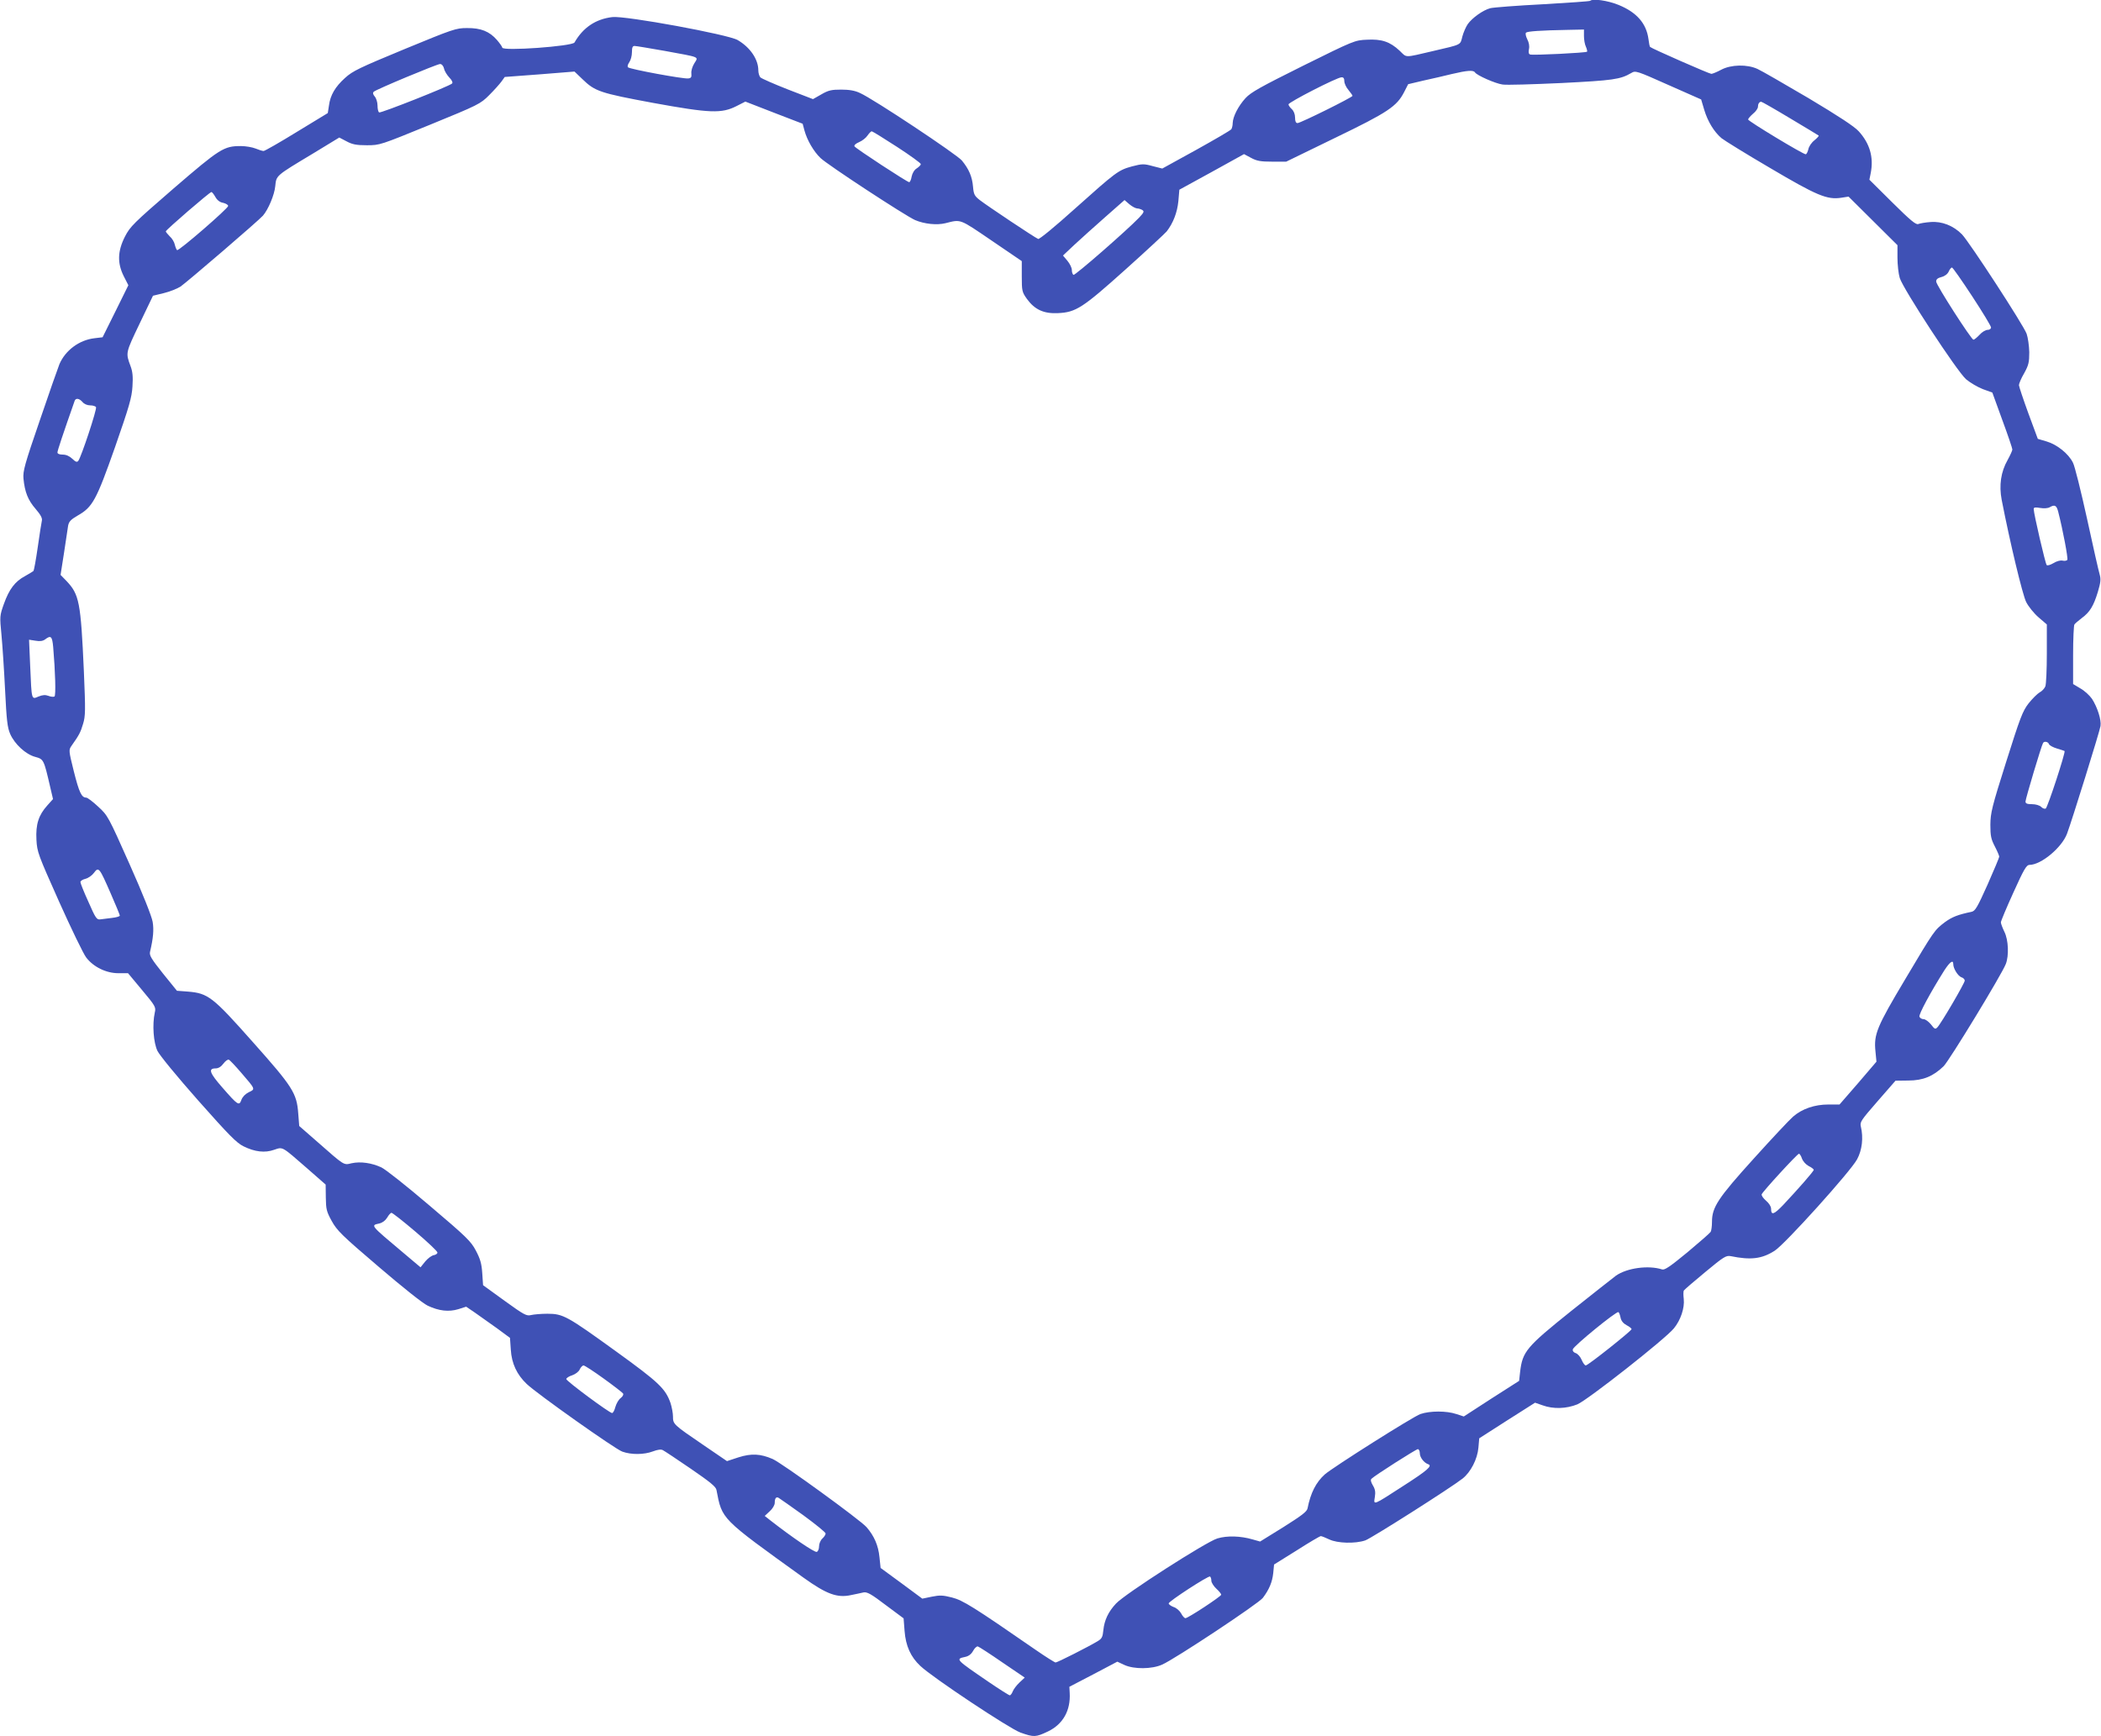<?xml version="1.0" standalone="no"?>
<!DOCTYPE svg PUBLIC "-//W3C//DTD SVG 20010904//EN"
 "http://www.w3.org/TR/2001/REC-SVG-20010904/DTD/svg10.dtd">
<svg version="1.0" xmlns="http://www.w3.org/2000/svg"
 width="1280pt" height="1058pt" viewBox="0 0 1280 1058"
 preserveAspectRatio="xMidYMid meet">
<g transform="translate(0,1058) scale(0.1,-0.1)"
fill="#3f51b5" stroke="none">
<path d="M9688 10575 c-3 -3 -133 -12 -289 -21 -156 -8 -300 -19 -320 -24 -44
-12 -109 -58 -137 -97 -11 -16 -26 -50 -33 -76 -13 -52 -2 -47 -174 -87 -185
-43 -162 -43 -208 1 -59 55 -109 72 -200 67 -73 -3 -80 -6 -387 -158 -259
-129 -319 -162 -352 -198 -44 -48 -77 -113 -78 -152 0 -14 -4 -30 -8 -37 -4
-7 -101 -63 -214 -126 l-207 -114 -59 15 c-54 15 -64 14 -126 -2 -83 -23 -95
-32 -350 -260 -121 -109 -214 -185 -221 -182 -19 7 -311 202 -356 237 -32 25
-37 35 -41 81 -5 61 -25 108 -68 160 -32 38 -539 375 -620 411 -31 15 -66 21
-115 21 -59 0 -78 -4 -121 -29 l-51 -29 -153 59 c-84 33 -159 66 -167 73 -7 7
-13 27 -13 43 0 67 -49 140 -126 185 -58 34 -684 149 -763 140 -102 -12 -179
-64 -231 -155 -13 -23 -440 -54 -440 -31 0 5 -15 26 -32 46 -46 53 -99 74
-183 73 -67 0 -84 -6 -380 -128 -275 -114 -316 -133 -363 -176 -60 -54 -90
-105 -98 -169 l-7 -45 -189 -115 c-104 -64 -195 -116 -202 -116 -8 0 -30 7
-49 15 -20 8 -60 15 -90 15 -103 0 -127 -15 -409 -258 -246 -213 -265 -232
-297 -294 -45 -89 -47 -161 -7 -241 l28 -55 -78 -158 -79 -159 -50 -6 c-93
-11 -177 -74 -213 -158 -8 -20 -62 -173 -119 -341 -93 -270 -104 -311 -100
-356 8 -82 27 -131 74 -185 31 -36 42 -57 38 -72 -3 -12 -14 -85 -25 -161 -11
-77 -23 -142 -26 -145 -3 -3 -26 -17 -51 -31 -62 -33 -97 -80 -129 -169 -26
-73 -26 -76 -15 -190 6 -64 16 -215 22 -336 9 -183 14 -228 31 -267 27 -62 95
-125 153 -140 51 -14 52 -16 90 -180 l18 -77 -35 -39 c-53 -59 -71 -115 -66
-209 4 -75 10 -90 138 -377 74 -165 148 -318 165 -340 44 -58 122 -96 196 -96
l59 0 85 -102 c82 -98 86 -105 78 -138 -16 -74 -8 -182 16 -233 13 -27 119
-156 248 -302 188 -212 234 -259 277 -280 69 -34 130 -41 186 -21 54 18 44 24
200 -112 l114 -100 1 -79 c1 -70 4 -85 36 -143 32 -58 61 -87 285 -278 146
-125 270 -224 300 -238 68 -32 128 -39 187 -21 l47 15 53 -36 c29 -21 89 -63
134 -95 l80 -59 5 -72 c5 -84 37 -152 97 -209 63 -60 539 -397 582 -412 55
-20 133 -19 186 1 29 11 50 14 61 8 10 -5 87 -56 170 -113 118 -81 154 -110
157 -130 35 -181 23 -169 530 -534 141 -101 206 -125 291 -106 27 5 61 13 75
16 22 4 47 -10 135 -77 l109 -81 6 -77 c7 -91 37 -158 96 -213 72 -69 543
-382 610 -406 82 -29 92 -29 168 7 91 44 138 127 132 234 l-2 38 146 76 146
77 43 -20 c59 -27 168 -26 230 2 78 34 589 373 614 407 39 52 57 96 63 151 l5
52 138 86 c75 48 141 87 147 87 5 0 28 -9 51 -20 50 -24 159 -27 220 -6 39 14
519 319 593 377 49 39 90 118 96 188 l5 57 170 109 170 108 46 -16 c66 -24
145 -21 212 6 62 26 534 397 588 463 41 50 66 124 60 179 -3 24 -3 47 1 52 3
5 62 56 130 112 113 94 127 102 155 97 122 -25 190 -17 268 33 63 40 464 485
502 557 31 57 39 132 23 199 -7 28 1 39 102 155 l109 125 78 1 c90 0 152 26
215 87 34 33 356 562 379 623 20 51 16 146 -8 195 -12 25 -22 51 -22 59 0 7
34 89 76 181 64 142 80 169 98 169 71 0 197 105 229 190 29 77 199 623 204
656 6 37 -19 115 -52 166 -14 20 -45 49 -70 63 l-45 27 0 176 c0 98 4 182 8
187 4 6 24 23 45 39 49 36 72 74 98 160 17 57 19 77 11 105 -6 20 -41 173 -77
340 -37 168 -75 322 -86 342 -27 55 -98 111 -160 129 l-54 16 -57 154 c-31 85
-57 163 -58 173 0 9 14 43 32 73 27 49 31 66 31 128 -1 39 -8 89 -16 112 -19
53 -348 558 -394 606 -52 53 -123 81 -192 75 -31 -2 -64 -8 -74 -12 -14 -6
-47 21 -158 131 l-140 139 8 40 c19 96 -5 180 -73 255 -26 29 -122 92 -306
202 -148 87 -288 168 -311 178 -63 29 -161 27 -221 -5 -26 -14 -53 -25 -60
-25 -12 0 -363 154 -373 164 -3 2 -7 24 -10 48 -13 96 -72 163 -182 208 -66
27 -158 40 -173 25z m-38 -215 c0 -21 5 -51 12 -65 6 -14 9 -27 7 -30 -7 -7
-332 -23 -347 -17 -9 3 -11 14 -7 33 4 17 0 40 -10 59 -9 18 -13 36 -8 41 8 8
86 14 256 17 l97 2 0 -40z m-5601 -90 c223 -41 206 -34 181 -76 -12 -19 -20
-46 -18 -61 2 -23 -1 -29 -19 -31 -28 -4 -355 56 -367 68 -5 5 -1 18 8 31 9
13 16 40 16 61 0 29 4 38 16 38 9 0 92 -14 183 -30z m-1344 -107 c3 -16 18
-40 33 -56 16 -16 22 -31 16 -36 -18 -17 -435 -182 -444 -176 -6 3 -10 22 -10
42 0 20 -8 45 -17 55 -11 13 -13 22 -6 29 14 14 384 168 404 169 10 0 20 -11
24 -27z m6281 -24 c11 -18 124 -68 168 -74 23 -4 183 1 357 9 317 16 360 22
427 61 26 16 32 14 227 -73 l199 -88 19 -64 c21 -70 60 -134 105 -172 16 -13
148 -95 295 -181 286 -169 348 -195 434 -182 l45 7 149 -148 149 -148 0 -76
c0 -42 6 -98 14 -124 20 -66 348 -568 404 -617 25 -21 71 -48 102 -60 l58 -21
61 -168 c34 -92 61 -172 61 -179 0 -6 -13 -35 -29 -64 -41 -72 -53 -154 -36
-243 51 -262 127 -578 149 -622 14 -28 48 -70 76 -94 l50 -43 0 -177 c0 -97
-4 -187 -9 -200 -5 -13 -21 -30 -35 -37 -14 -8 -45 -39 -68 -68 -36 -47 -51
-87 -136 -356 -87 -275 -95 -309 -96 -382 0 -68 4 -88 27 -132 15 -29 27 -57
27 -63 0 -5 -32 -82 -71 -170 -63 -140 -75 -161 -98 -166 -82 -17 -118 -31
-162 -63 -64 -49 -63 -47 -242 -348 -173 -290 -192 -335 -181 -440 l6 -62
-112 -131 -113 -130 -68 0 c-83 0 -160 -26 -215 -74 -22 -19 -129 -133 -239
-255 -219 -242 -255 -297 -255 -386 0 -27 -4 -55 -8 -61 -4 -7 -67 -62 -141
-124 -107 -88 -139 -110 -155 -105 -83 27 -214 9 -281 -38 -16 -12 -138 -108
-270 -213 -277 -222 -299 -249 -314 -373 l-6 -55 -169 -108 -168 -109 -46 15
c-59 20 -159 20 -218 0 -44 -15 -531 -323 -583 -368 -53 -48 -86 -111 -105
-207 -4 -20 -36 -44 -147 -114 l-142 -88 -46 13 c-72 21 -154 24 -214 6 -66
-19 -565 -339 -618 -397 -47 -50 -71 -102 -77 -162 -4 -42 -9 -52 -36 -68 -51
-31 -244 -129 -255 -129 -5 0 -61 35 -123 78 -380 263 -442 301 -508 318 -55
14 -74 15 -123 5 l-58 -12 -127 94 -127 93 -7 66 c-7 71 -32 129 -79 183 -40
45 -515 390 -572 415 -74 32 -129 35 -208 10 l-70 -23 -145 99 c-182 124 -184
126 -184 173 0 20 -7 57 -15 82 -31 88 -71 126 -331 314 -299 216 -323 230
-419 230 -38 0 -83 -4 -100 -8 -27 -7 -42 1 -161 87 l-131 95 -5 74 c-4 58
-12 86 -39 137 -30 57 -58 84 -282 274 -136 116 -268 221 -294 233 -59 27
-126 37 -181 25 -49 -12 -42 -16 -208 130 l-111 97 -6 76 c-9 124 -33 162
-278 437 -243 274 -271 296 -395 306 l-66 5 -85 105 c-70 88 -84 110 -79 132
20 85 24 135 16 183 -5 32 -61 173 -140 350 -130 292 -133 298 -192 352 -32
30 -65 55 -73 55 -28 0 -43 32 -75 159 -32 129 -32 131 -14 157 46 65 55 82
70 133 15 48 15 83 5 320 -19 424 -28 469 -107 552 l-35 36 21 134 c11 74 22
148 25 166 5 25 16 37 59 62 90 51 113 93 227 417 86 247 102 301 106 369 4
60 1 91 -12 125 -30 81 -30 79 55 257 l82 171 66 16 c37 9 82 27 102 40 38 26
475 401 502 432 32 37 70 126 75 180 7 66 1 61 229 198 l161 98 44 -23 c35
-19 60 -24 124 -24 80 0 81 1 385 125 296 121 307 127 360 180 30 30 64 68 75
83 l20 28 213 16 212 17 48 -46 c77 -75 108 -85 431 -145 346 -63 417 -66 509
-19 l53 27 175 -68 174 -67 11 -41 c16 -59 56 -128 98 -168 42 -41 517 -352
576 -378 57 -24 132 -32 185 -19 96 24 83 29 280 -105 l185 -126 0 -93 c0 -89
2 -96 31 -137 48 -66 103 -91 189 -87 110 5 150 31 412 266 127 114 240 219
251 232 40 52 64 115 71 184 l6 70 197 108 197 109 43 -23 c35 -19 59 -23 128
-23 l86 0 298 145 c323 156 376 192 421 280 l24 47 93 22 c51 11 129 29 173
40 94 22 131 25 141 10z m-796 -53 c0 -14 11 -38 25 -54 14 -17 25 -33 25 -36
0 -9 -317 -166 -335 -166 -10 0 -15 10 -15 33 0 21 -8 41 -20 52 -11 10 -20
23 -20 29 0 13 296 165 323 165 12 1 17 -7 17 -23z m2716 -227 c93 -55 171
-103 174 -105 2 -3 -10 -16 -26 -29 -18 -14 -34 -38 -37 -55 -4 -16 -11 -30
-16 -30 -17 0 -351 202 -351 212 0 5 14 21 30 35 17 13 30 33 30 42 0 18 8 31
20 31 4 0 83 -45 176 -101z m-5441 -174 c80 -52 145 -99 145 -105 0 -5 -11
-17 -25 -26 -15 -9 -27 -30 -31 -50 -3 -19 -10 -34 -15 -34 -12 0 -325 205
-333 218 -4 7 7 17 28 26 19 8 42 26 51 40 10 14 21 26 26 26 4 0 74 -43 154
-95z m-4153 -305 c11 -20 28 -33 48 -36 16 -4 30 -12 30 -19 0 -15 -301 -276
-311 -269 -4 2 -10 17 -14 33 -3 16 -17 39 -31 51 -13 13 -24 27 -24 30 0 9
268 240 278 240 4 0 15 -14 24 -30z m5616 -70 c9 0 24 -5 32 -10 12 -8 9 -15
-20 -46 -77 -80 -391 -354 -400 -349 -6 4 -10 17 -10 30 0 13 -12 38 -27 56
l-27 32 69 65 c39 36 123 112 188 169 l118 104 30 -26 c17 -14 38 -25 47 -25z
m5087 -535 c63 -96 115 -182 115 -190 0 -9 -9 -15 -21 -15 -12 0 -34 -13 -49
-30 -15 -16 -32 -30 -37 -30 -13 0 -227 333 -227 354 -1 14 9 22 32 28 20 5
37 18 44 33 6 14 15 25 20 25 5 0 60 -79 123 -175z m-11512 -645 c10 -12 29
-20 46 -20 17 0 33 -5 36 -11 7 -11 -90 -304 -108 -327 -8 -10 -16 -7 -37 13
-17 16 -37 25 -58 25 -20 0 -32 5 -32 13 0 11 33 110 105 315 7 18 28 15 48
-8z m12036 -667 c29 -113 61 -284 56 -294 -4 -6 -17 -8 -29 -5 -13 3 -36 -3
-55 -15 -19 -11 -37 -17 -42 -12 -8 8 -79 314 -79 341 0 11 9 12 39 7 23 -4
48 -2 58 4 31 18 42 12 52 -26z m-12215 -825 c13 -152 17 -296 8 -302 -6 -3
-22 -2 -37 4 -19 7 -35 6 -60 -4 -44 -19 -42 -24 -51 183 l-7 163 39 -6 c28
-5 45 -2 59 8 35 27 43 19 49 -46z m12159 -592 c3 -8 25 -20 49 -27 24 -7 44
-14 46 -15 8 -5 -104 -347 -115 -351 -7 -3 -20 2 -28 11 -10 9 -33 16 -56 16
-29 0 -39 4 -39 16 0 16 97 341 107 357 7 12 31 8 36 -7z m-11809 -909 c31
-70 56 -132 56 -136 0 -5 -21 -11 -47 -14 -27 -3 -59 -7 -72 -9 -22 -3 -29 8
-72 106 -27 59 -49 114 -49 121 0 8 14 16 30 20 17 4 40 20 52 36 29 39 33 34
102 -124z m11226 -432 c0 -27 29 -73 50 -80 11 -3 20 -13 20 -20 0 -15 -143
-260 -167 -285 -12 -13 -17 -11 -39 18 -14 17 -34 32 -45 32 -11 0 -22 7 -25
15 -6 13 67 148 152 283 34 52 54 66 54 37z m-10430 -662 c87 -101 87 -99 46
-118 -22 -11 -38 -28 -45 -46 -14 -39 -21 -35 -116 74 -79 90 -88 117 -41 117
16 0 33 10 47 29 12 16 27 27 33 24 6 -2 40 -38 76 -80z m9508 -522 c6 -17 24
-37 41 -46 17 -8 31 -19 31 -23 0 -9 -95 -117 -187 -215 -56 -58 -73 -64 -73
-22 0 14 -13 34 -31 49 -17 15 -29 32 -26 39 7 18 217 247 227 247 4 0 13 -13
18 -29z m-8448 -445 c74 -63 135 -120 135 -128 0 -7 -10 -14 -22 -16 -13 -2
-36 -19 -52 -38 l-29 -36 -102 86 c-207 174 -203 169 -149 181 20 5 37 18 48
36 9 16 21 29 26 29 6 0 71 -51 145 -114z m7343 -525 c4 -20 17 -35 37 -46 16
-8 30 -19 30 -24 0 -10 -265 -221 -279 -221 -6 0 -17 15 -25 34 -8 19 -24 37
-36 41 -13 4 -20 13 -18 23 4 20 266 234 278 227 4 -2 10 -18 13 -34z m-6195
-371 c61 -44 114 -85 118 -91 4 -7 -3 -19 -15 -28 -12 -9 -26 -33 -32 -54 -5
-20 -14 -37 -20 -37 -16 0 -278 194 -279 207 0 6 16 17 36 23 20 7 40 22 46
36 6 13 17 24 23 24 7 0 62 -36 123 -80z m4972 -455 c0 -25 25 -58 51 -67 28
-9 -5 -38 -150 -131 -190 -123 -183 -120 -175 -69 5 30 2 48 -12 71 -12 20
-15 34 -9 40 21 21 271 180 283 181 6 0 12 -11 12 -25z m-3757 -377 c75 -55
137 -105 137 -112 0 -7 -9 -21 -20 -31 -11 -10 -20 -31 -20 -47 0 -16 -6 -31
-14 -34 -13 -5 -152 90 -279 189 l-38 30 30 28 c18 16 31 38 31 52 0 28 9 39
24 30 6 -3 73 -51 149 -105z m2487 -400 c0 -11 14 -33 30 -48 17 -15 30 -32
30 -37 0 -10 -202 -143 -218 -143 -6 0 -18 13 -26 29 -9 16 -29 34 -46 39 -16
6 -30 16 -30 22 0 13 242 170 252 164 4 -3 8 -14 8 -26z m-1274 -497 l137 -93
-32 -30 c-18 -17 -36 -41 -41 -54 -5 -13 -13 -24 -18 -24 -5 0 -62 36 -128 81
-202 138 -205 140 -144 153 20 4 37 16 48 36 9 17 22 29 29 28 7 -2 74 -45
149 -97z"/>
</g>
</svg>
